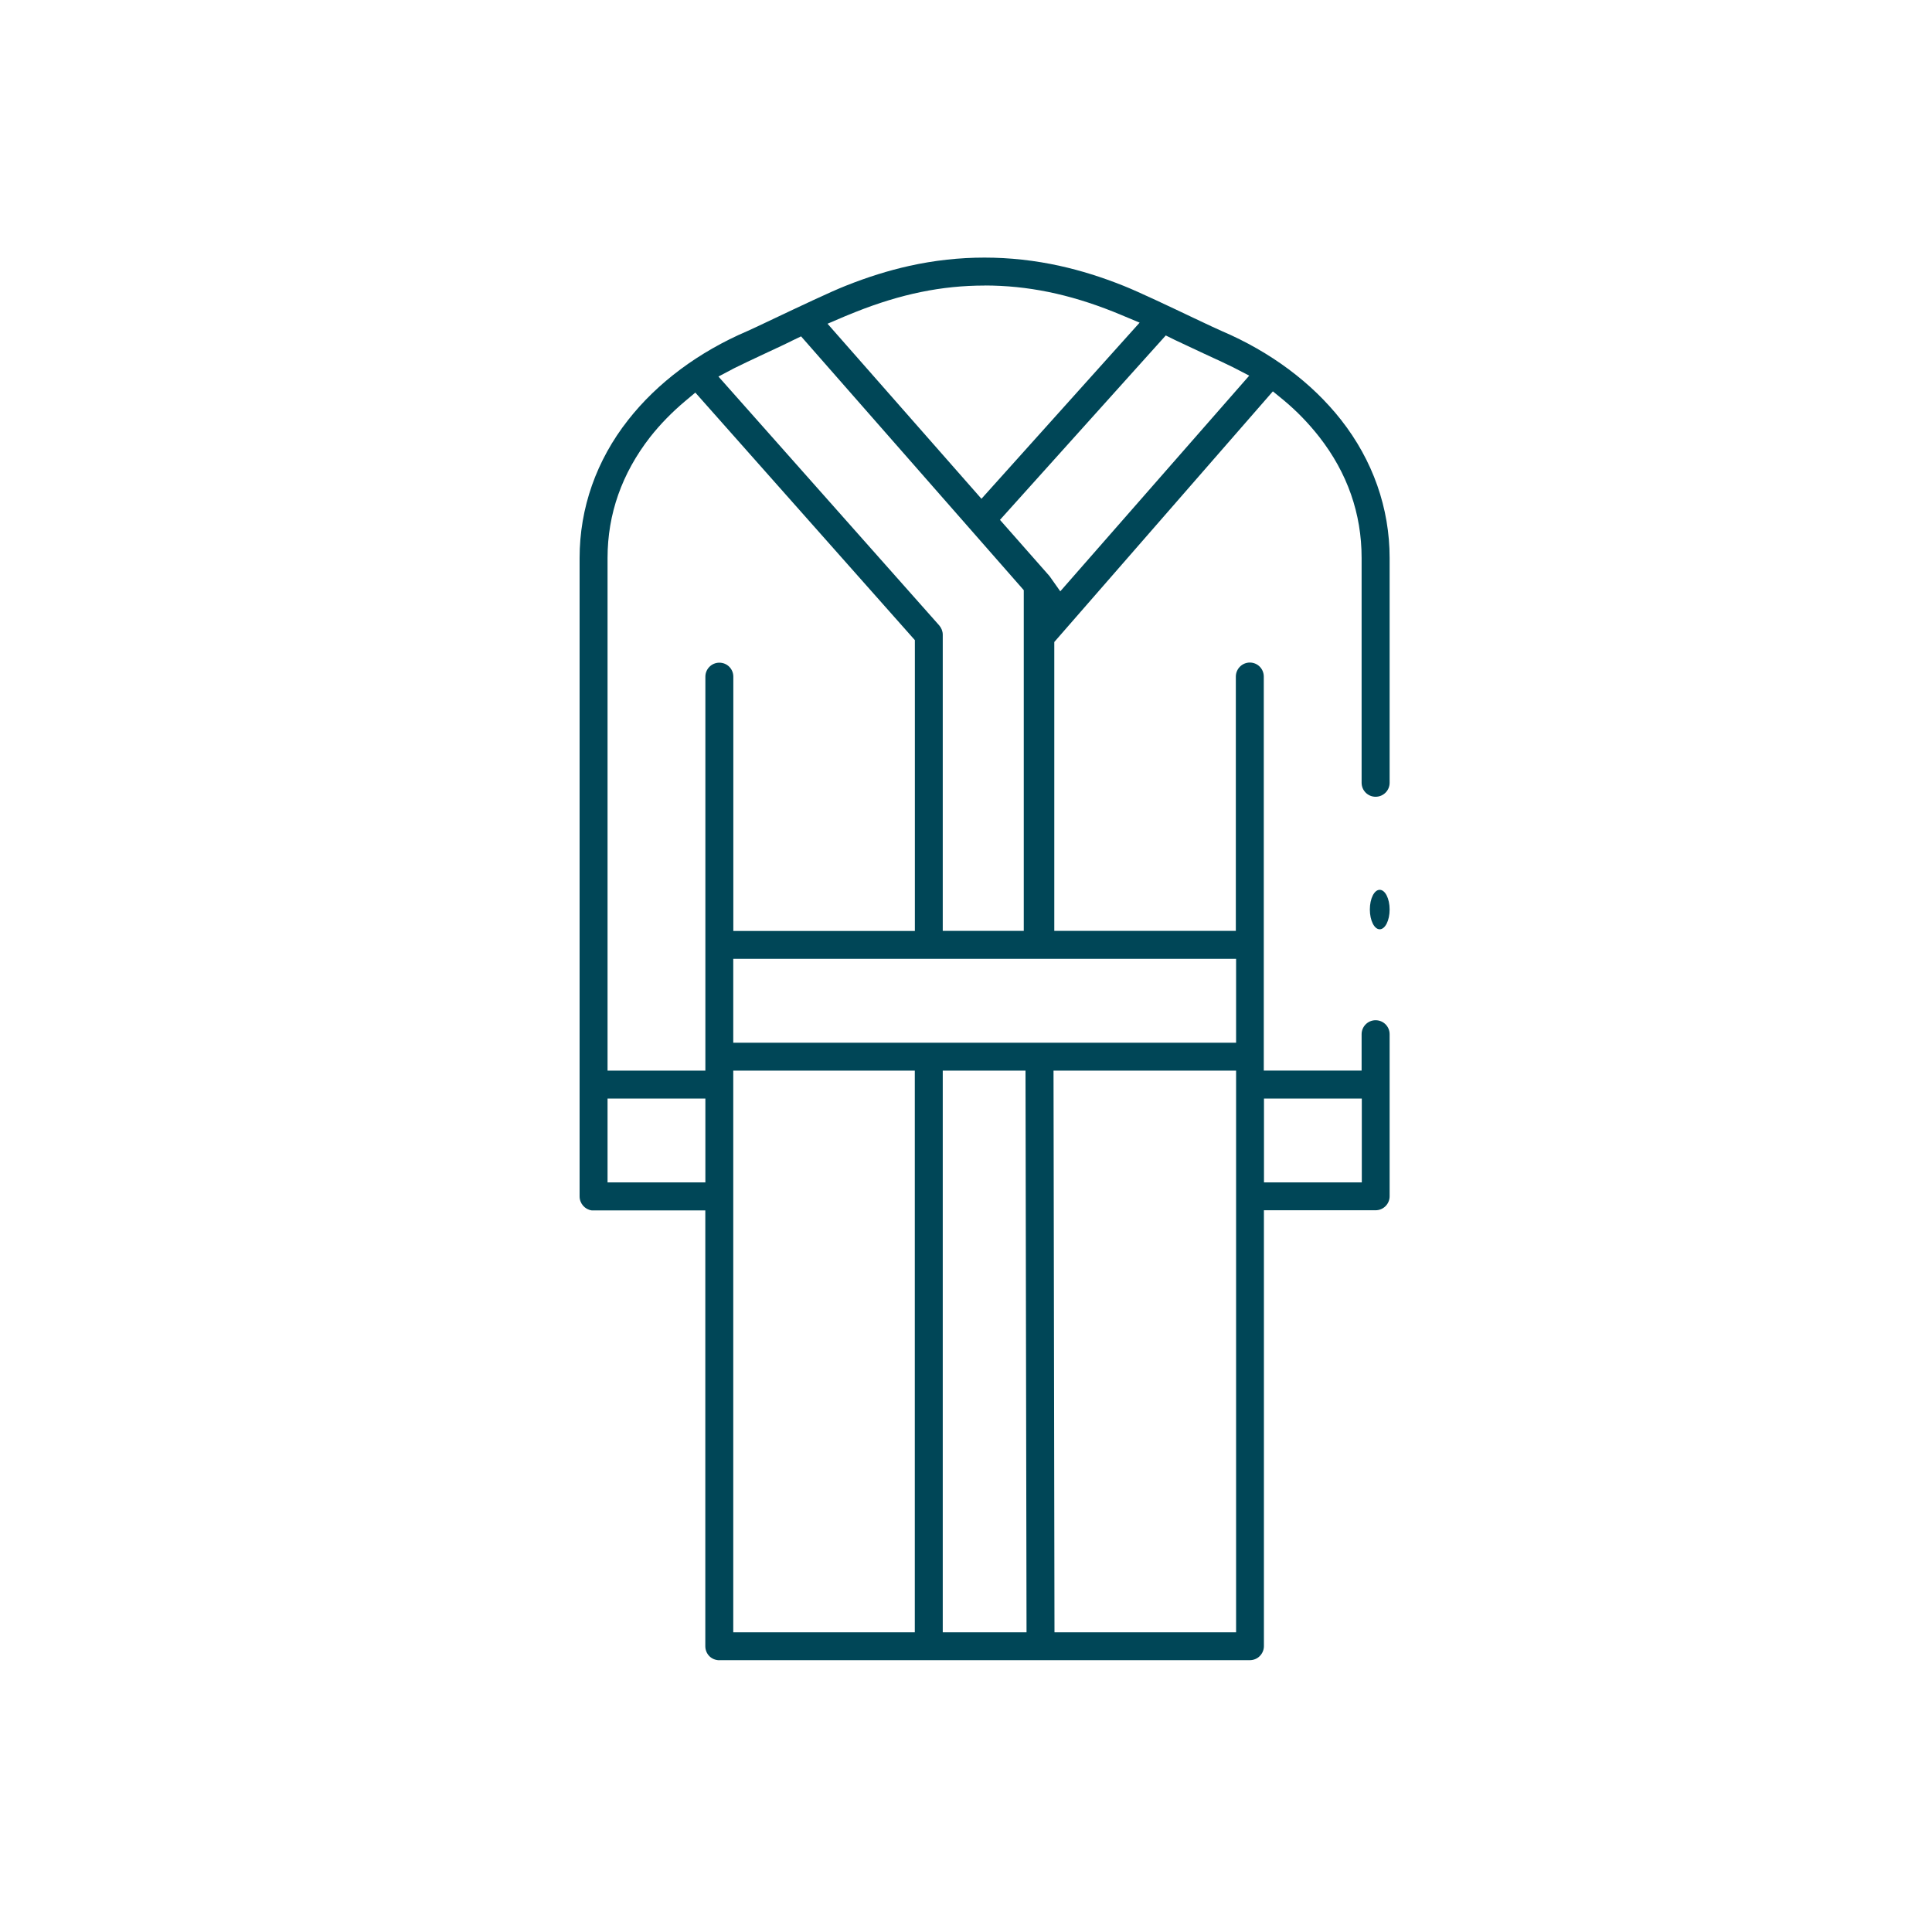 <svg width="30" height="30" viewBox="0 0 30 30" fill="none" xmlns="http://www.w3.org/2000/svg">
<path d="M11.169 25.78C11.112 25.78 11.055 25.757 11.015 25.717C10.975 25.677 10.952 25.62 10.952 25.563V18.795H10.735C10.735 18.795 10.047 18.795 9.585 18.795C9.302 18.795 9.213 18.795 9.188 18.795C9.082 18.781 9 18.687 9 18.578V8.665C9 7.889 9.26 7.148 9.754 6.521C10.207 5.943 10.848 5.465 11.605 5.141C11.665 5.115 11.82 5.042 12.036 4.939C12.4 4.767 12.898 4.53 13.129 4.439C13.472 4.302 13.796 4.201 14.119 4.129C14.505 4.043 14.898 4 15.287 4C15.675 4 16.072 4.043 16.458 4.129C16.783 4.201 17.107 4.302 17.449 4.439C17.681 4.531 18.179 4.768 18.543 4.941C18.757 5.042 18.911 5.115 18.973 5.141C19.728 5.464 20.369 5.941 20.824 6.52C21.317 7.148 21.578 7.889 21.578 8.664V12.155C21.578 12.275 21.481 12.372 21.36 12.372C21.24 12.372 21.143 12.275 21.143 12.155V8.663C21.143 7.975 20.922 7.344 20.486 6.785C20.32 6.573 20.133 6.38 19.929 6.211L19.765 6.077L16.371 9.969V14.454H19.19V10.506C19.19 10.387 19.287 10.288 19.407 10.288C19.528 10.288 19.624 10.385 19.624 10.506V16.624H21.143V16.059C21.143 15.94 21.24 15.842 21.36 15.842C21.481 15.842 21.578 15.939 21.578 16.059V18.576C21.578 18.695 21.481 18.793 21.36 18.793H19.626V25.562C19.626 25.619 19.602 25.675 19.562 25.715C19.522 25.756 19.465 25.779 19.409 25.779H11.169V25.78ZM16.374 25.346H19.194V16.625H16.359L16.374 25.346ZM14.639 25.346H15.94L15.924 16.625H14.639V25.346ZM11.386 25.346H14.205V16.625H11.386V25.346ZM19.627 18.36H21.146V17.058H19.627V18.36ZM9.434 18.36H10.953V17.058H9.434V18.36ZM10.635 6.232C10.432 6.403 10.25 6.59 10.095 6.787C9.657 7.35 9.434 7.981 9.434 8.664V16.625H10.953V10.507C10.953 10.388 11.05 10.29 11.17 10.29C11.291 10.29 11.387 10.387 11.387 10.507V14.456H14.206V9.94L10.797 6.096L10.635 6.232ZM11.386 16.191H19.194V14.889H11.386V16.191ZM12.289 5.296C12.216 5.332 12.075 5.399 11.925 5.468C11.693 5.577 11.473 5.68 11.4 5.718L11.156 5.847L14.584 9.711C14.619 9.752 14.639 9.803 14.639 9.855V14.454H15.897V9.164L12.439 5.223L12.289 5.295V5.296ZM15.527 8.072L16.291 8.939C16.291 8.939 16.3 8.95 16.305 8.957L16.464 9.182L19.398 5.833L19.153 5.706C19.09 5.673 18.902 5.586 18.685 5.486C18.514 5.406 18.337 5.324 18.248 5.281L18.102 5.209L15.527 8.073V8.072ZM15.289 4.434C14.624 4.434 13.988 4.565 13.289 4.843C13.234 4.865 13.18 4.887 13.126 4.909L12.85 5.027L15.24 7.745L17.696 5.01L17.414 4.892C17.372 4.876 17.331 4.858 17.29 4.841C16.591 4.563 15.955 4.434 15.289 4.433V4.434Z" fill="#004657"/>
<path d="M21.424 14.43C21.34 14.43 21.271 14.293 21.271 14.123C21.271 13.953 21.339 13.817 21.424 13.817C21.509 13.817 21.578 13.953 21.578 14.123C21.578 14.293 21.509 14.43 21.424 14.43Z" fill="#004657"/>
</svg>
